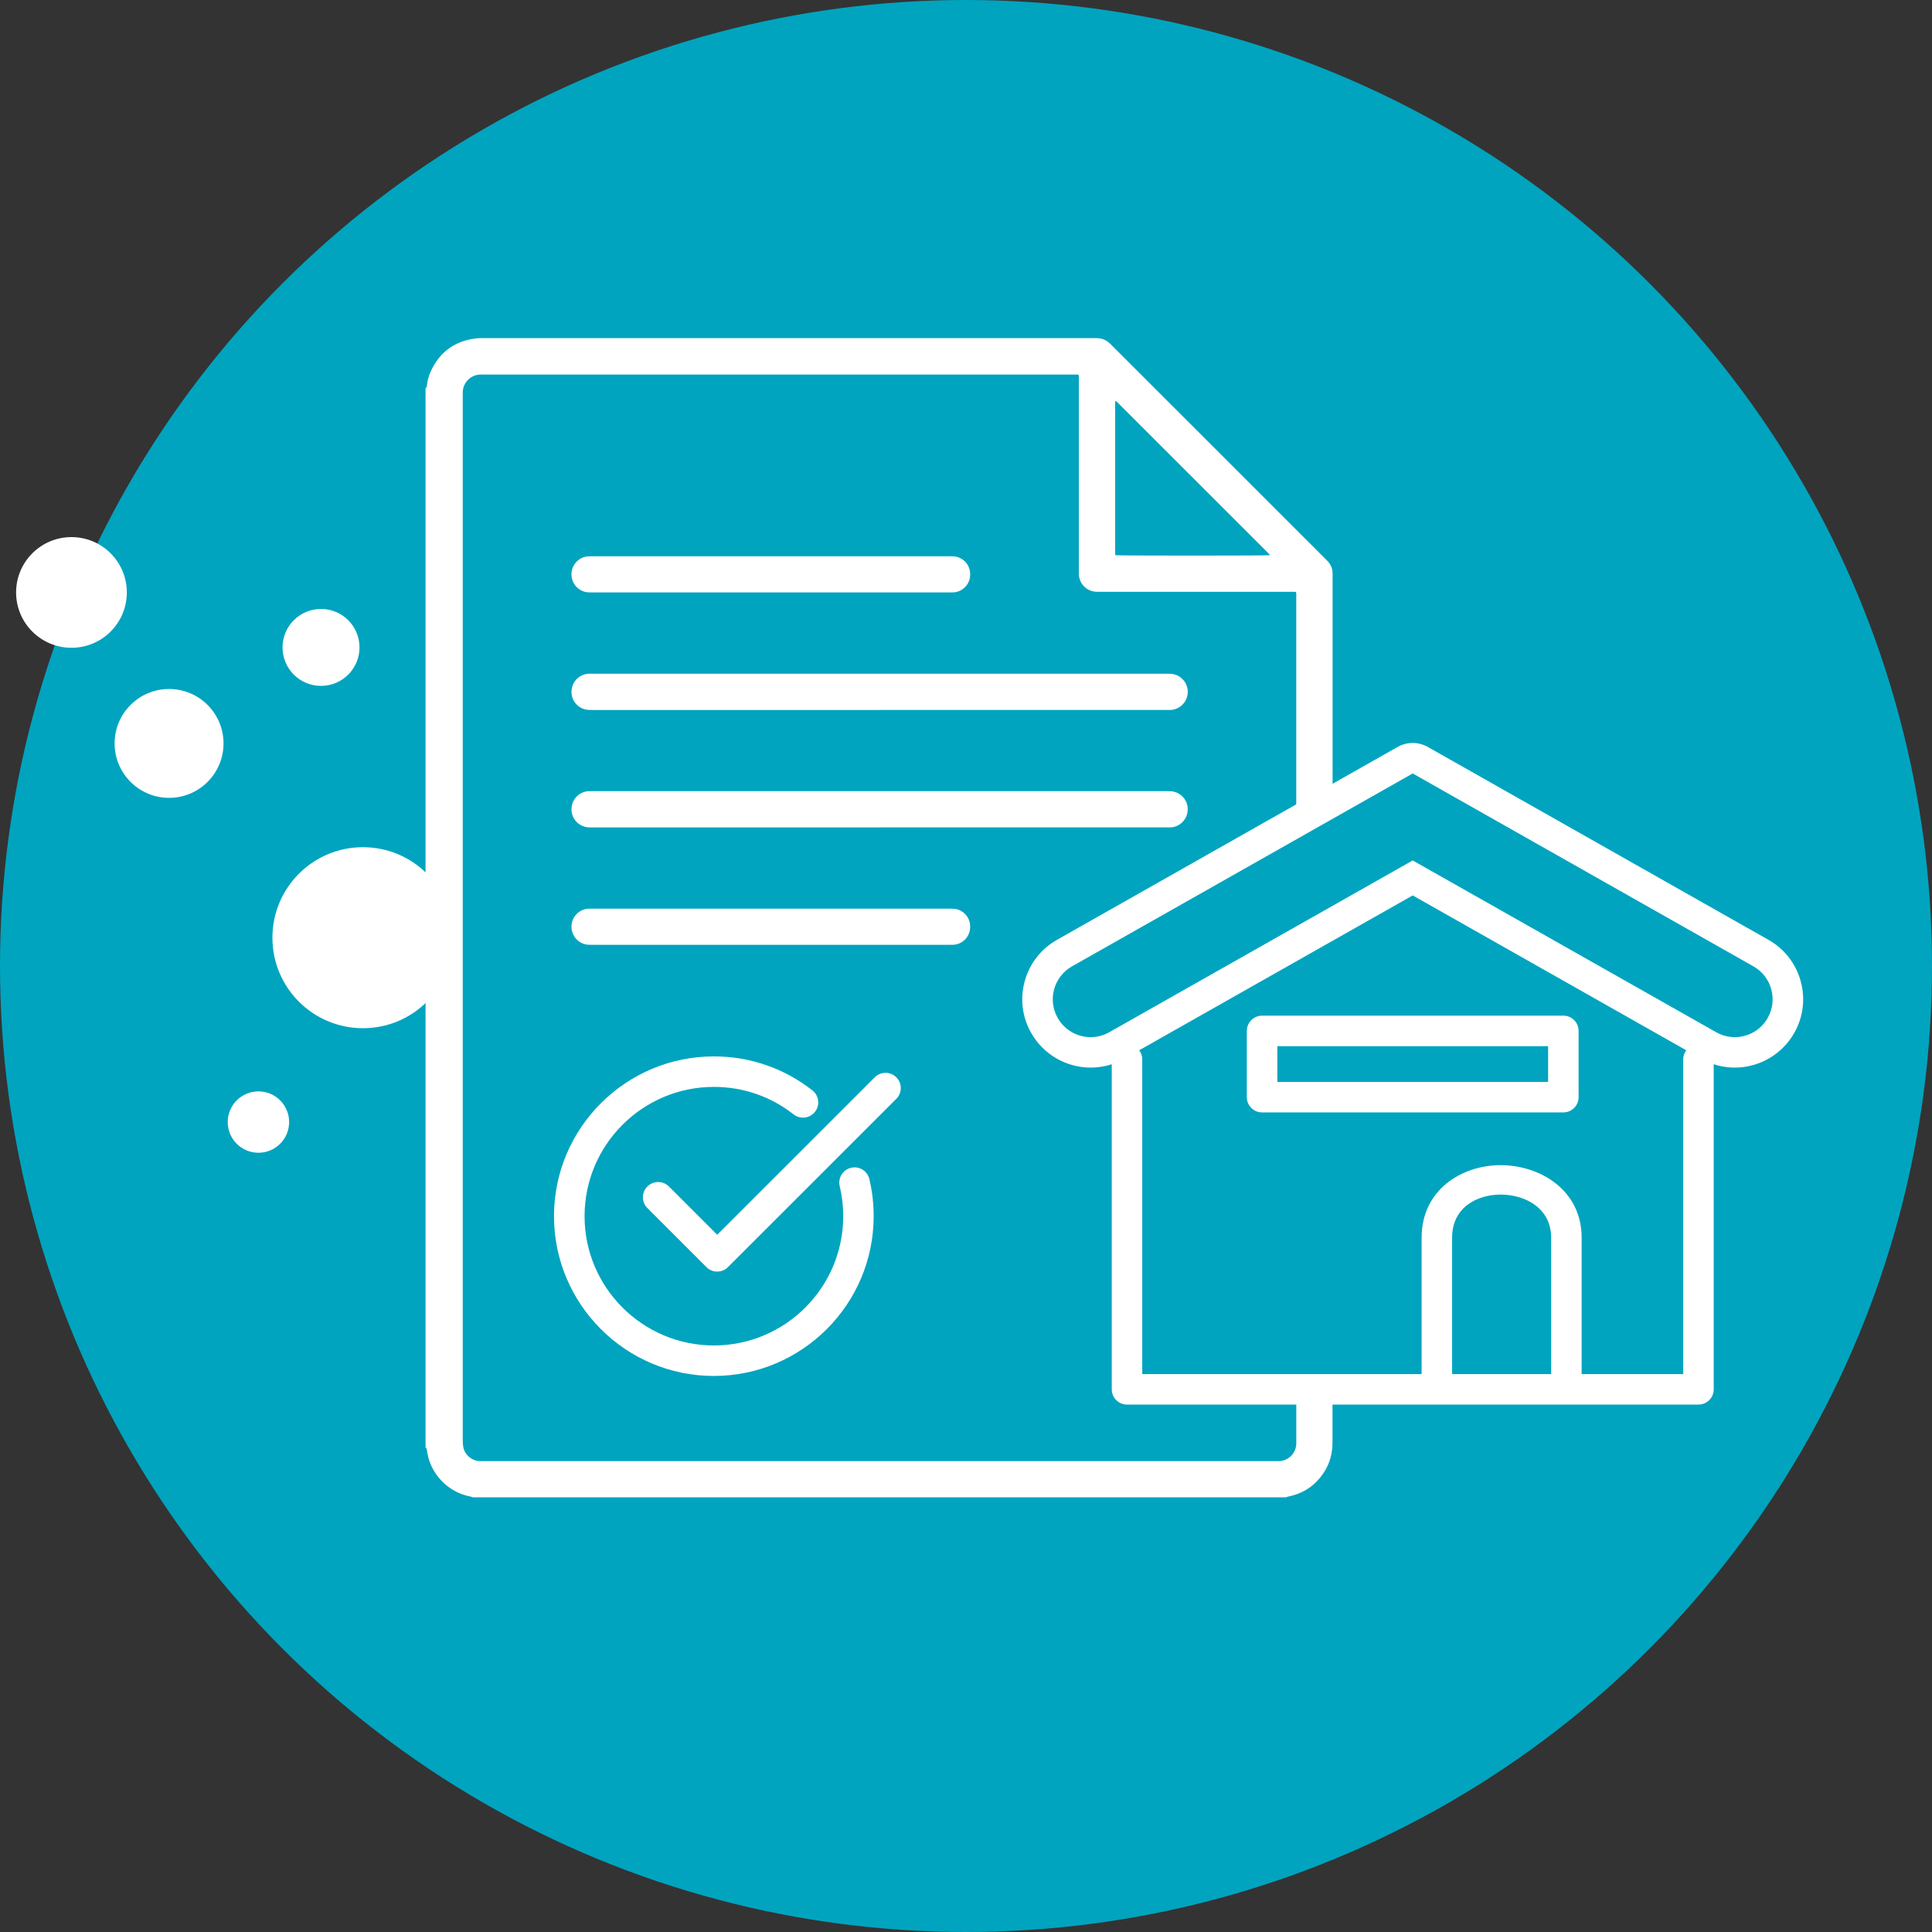 <svg width="120" height="120" viewBox="0 0 120 120" fill="none" xmlns="http://www.w3.org/2000/svg">
<rect x="0" y="0" width="120" height="120" fill="#333333" stroke="none"/>
<circle cx="60" cy="60" r="60" fill="#00A4BF"/>
<mask id="mask0_817_1512" style="mask-type:alpha" maskUnits="userSpaceOnUse" x="0" y="0" width="120" height="120">
<circle cx="60" cy="60" r="60" fill="#00A4BF"/>
</mask>
<g mask="url(#mask0_817_1512)">
</g>
<g clip-path="url(#clip0_817_1512)">
<path d="M10.501 49.556C12.369 49.556 13.883 48.042 13.883 46.175C13.883 44.308 12.369 42.795 10.501 42.795C8.633 42.795 7.119 44.308 7.119 46.175C7.119 48.042 8.633 49.556 10.501 49.556Z" fill="white"/>
<path d="M22.544 63.864C25.65 63.864 28.167 61.347 28.167 58.242C28.167 55.137 25.65 52.621 22.544 52.621C19.438 52.621 16.92 55.137 16.92 58.242C16.92 61.347 19.438 63.864 22.544 63.864Z" fill="white"/>
<path d="M16.052 71.6C17.105 71.6 17.959 70.746 17.959 69.694C17.959 68.641 17.105 67.787 16.052 67.787C14.998 67.787 14.145 68.641 14.145 69.694C14.145 70.746 14.998 71.6 16.052 71.6Z" fill="white"/>
<path d="M19.939 42.602C21.259 42.602 22.329 41.532 22.329 40.213C22.329 38.893 21.259 37.823 19.939 37.823C18.619 37.823 17.549 38.893 17.549 40.213C17.549 41.532 18.619 42.602 19.939 42.602Z" fill="white"/>
<path d="M4.439 40.235C6.338 40.235 7.877 38.696 7.877 36.798C7.877 34.899 6.338 33.36 4.439 33.36C2.54 33.36 1 34.899 1 36.798C1 38.696 2.54 40.235 4.439 40.235Z" fill="white"/>
<path d="M82.77 86.877H80.515C80.515 87.811 80.515 86.529 80.515 89.405C80.515 89.496 80.515 89.588 80.515 89.683C80.493 90.263 80.035 90.727 79.454 90.753C79.385 90.756 79.316 90.753 79.246 90.753C62.842 90.753 46.438 90.753 30.035 90.753C29.965 90.753 29.896 90.753 29.826 90.753C29.352 90.753 28.876 90.396 28.775 89.882C28.749 89.749 28.743 89.607 28.743 89.471C28.743 67.828 28.743 46.185 28.743 24.541C28.743 24.472 28.743 24.403 28.743 24.333C28.771 23.762 29.217 23.304 29.788 23.266C29.889 23.26 29.987 23.263 30.088 23.263C42.273 23.263 54.459 23.263 66.644 23.263C66.72 23.263 66.799 23.263 66.874 23.263C66.912 23.263 66.947 23.273 66.991 23.279C67.02 23.386 67.007 23.484 67.007 23.582C67.007 27.53 67.007 31.476 67.007 35.425C67.007 35.5 67.007 35.579 67.007 35.655C67.029 36.27 67.503 36.725 68.071 36.754C68.172 36.76 68.27 36.757 68.371 36.757C72.29 36.757 76.208 36.757 80.127 36.757C80.212 36.757 80.298 36.757 80.38 36.757C80.418 36.757 80.452 36.766 80.493 36.772C80.528 36.877 80.512 36.978 80.512 37.075C80.512 42.205 80.512 50.329 80.512 50.329H82.77V35.822C82.77 35.753 82.77 35.683 82.77 35.614C82.77 35.324 82.663 35.074 82.47 34.863C82.419 34.806 82.363 34.752 82.309 34.699C81.466 33.856 80.623 33.016 79.783 32.174C76.218 28.61 72.656 25.05 69.091 21.486C69.025 21.42 68.962 21.354 68.892 21.294C68.715 21.136 68.51 21.041 68.273 21.013C68.175 21 68.074 21 67.973 21C55.305 21 42.633 21 29.965 21C29.836 21 29.703 21 29.573 21.019C28.25 21.174 27.309 21.858 26.754 23.067C26.631 23.333 26.558 23.617 26.52 23.907C26.511 23.983 26.514 24.065 26.432 24.109V89.913C26.498 89.942 26.504 90.005 26.514 90.068C26.542 90.219 26.564 90.371 26.602 90.519C26.94 91.769 27.96 92.713 29.229 92.956C29.28 92.965 29.33 92.987 29.378 93.003H79.859C79.909 92.987 79.957 92.968 80.007 92.956C80.942 92.77 81.681 92.28 82.208 91.488C82.59 90.917 82.764 90.282 82.764 89.594C82.764 85.292 82.764 88.051 82.764 86.877H82.77ZM69.262 25.195C69.262 25.103 69.265 25.015 69.268 24.93C69.328 24.901 69.35 24.939 69.379 24.964C69.42 24.999 69.454 25.04 69.492 25.078C72.561 28.146 75.627 31.211 78.697 34.279C78.757 34.339 78.81 34.399 78.889 34.484C78.643 34.519 69.486 34.519 69.281 34.484C69.274 34.446 69.265 34.402 69.265 34.361C69.265 34.301 69.265 34.238 69.265 34.178C69.265 31.183 69.265 28.19 69.265 25.195H69.262Z" fill="white"/>
<path d="M54.6 44.098C48.66 44.098 42.721 44.098 36.785 44.098C36.639 44.098 36.494 44.098 36.349 44.064C35.8 43.925 35.443 43.42 35.503 42.855C35.559 42.293 36.014 41.867 36.579 41.845C36.649 41.845 36.718 41.845 36.788 41.845C48.689 41.845 60.59 41.845 72.491 41.845C72.636 41.845 72.782 41.845 72.927 41.883C73.448 42.015 73.811 42.504 73.77 43.054C73.726 43.622 73.281 44.06 72.722 44.095C72.621 44.102 72.523 44.095 72.422 44.095C66.482 44.095 60.543 44.095 54.606 44.095L54.6 44.098Z" fill="white"/>
<path d="M54.6 51.393C48.66 51.393 42.721 51.393 36.785 51.393C36.639 51.393 36.494 51.393 36.349 51.358C35.8 51.219 35.443 50.714 35.503 50.149C35.559 49.587 36.014 49.161 36.579 49.139C36.649 49.139 36.718 49.139 36.788 49.139C48.689 49.139 60.59 49.139 72.491 49.139C72.636 49.139 72.782 49.139 72.927 49.177C73.448 49.31 73.811 49.799 73.77 50.348C73.726 50.916 73.281 51.355 72.722 51.39C72.621 51.396 72.523 51.39 72.422 51.39C66.482 51.39 60.543 51.39 54.606 51.39L54.6 51.393Z" fill="white"/>
<path d="M47.878 36.798C44.19 36.798 40.505 36.798 36.817 36.798C36.716 36.798 36.618 36.798 36.517 36.791C35.939 36.744 35.501 36.264 35.494 35.68C35.491 35.099 35.93 34.61 36.505 34.557C36.59 34.55 36.672 34.55 36.757 34.55C44.171 34.55 51.582 34.55 58.996 34.55C59.072 34.55 59.151 34.55 59.227 34.557C59.704 34.575 60.263 34.983 60.259 35.68C60.256 36.378 59.691 36.779 59.217 36.794C59.126 36.794 59.034 36.798 58.94 36.798C55.251 36.798 51.566 36.798 47.878 36.798Z" fill="white"/>
<path d="M47.878 58.684C44.19 58.684 40.505 58.684 36.817 58.684C36.716 58.684 36.618 58.684 36.517 58.678C35.939 58.63 35.501 58.15 35.494 57.566C35.491 56.986 35.93 56.496 36.505 56.443C36.59 56.437 36.672 56.437 36.757 56.437C44.171 56.437 51.582 56.437 58.996 56.437C59.072 56.437 59.151 56.437 59.227 56.443C59.704 56.462 60.263 56.869 60.259 57.566C60.256 58.264 59.691 58.665 59.217 58.681C59.126 58.681 59.034 58.684 58.94 58.684C55.251 58.684 51.566 58.684 47.878 58.684Z" fill="white"/>
<path d="M87.746 48.041L108.908 60.022C110.039 60.663 110.433 62.096 109.796 63.226C109.363 63.99 108.567 64.419 107.749 64.419C107.358 64.419 106.96 64.321 106.594 64.113L87.746 53.444L68.898 64.113C68.532 64.321 68.134 64.419 67.742 64.419C66.924 64.419 66.129 63.99 65.696 63.226C65.055 62.096 65.453 60.663 66.584 60.022L87.746 48.041ZM87.746 46.147C87.424 46.147 87.102 46.229 86.811 46.393L65.649 58.375C64.664 58.933 63.953 59.843 63.65 60.935C63.347 62.027 63.489 63.172 64.048 64.157C64.799 65.486 66.217 66.31 67.742 66.31C68.472 66.31 69.195 66.121 69.833 65.757L87.746 55.616L105.659 65.757C106.297 66.117 107.02 66.31 107.749 66.31C109.278 66.31 110.692 65.486 111.444 64.157C112.003 63.172 112.145 62.027 111.842 60.935C111.539 59.843 110.828 58.933 109.843 58.375L88.681 46.393C88.39 46.229 88.068 46.147 87.746 46.147Z" fill="white"/>
<path d="M105.495 87.24H70C69.476 87.24 69.053 86.817 69.053 86.293V65.808C69.053 65.284 69.476 64.861 70 64.861C70.524 64.861 70.947 65.284 70.947 65.808V85.346H104.548V65.808C104.548 65.284 104.971 64.861 105.495 64.861C106.019 64.861 106.442 65.284 106.442 65.808V86.293C106.442 86.817 106.019 87.24 105.495 87.24Z" fill="white"/>
<path d="M97.103 69.094H78.391C77.867 69.094 77.443 68.671 77.443 68.147V64.031C77.443 63.507 77.867 63.084 78.391 63.084H97.103C97.627 63.084 98.05 63.507 98.05 64.031V68.147C98.05 68.671 97.627 69.094 97.103 69.094ZM79.338 67.2H96.156V64.978H79.338V67.2Z" fill="white"/>
<path d="M97.292 86.807C96.768 86.807 96.344 86.397 96.344 85.895V76.871C96.344 75.034 94.721 74.198 93.212 74.198C91.703 74.198 90.193 75.025 90.193 76.871V85.895C90.193 86.4 89.77 86.807 89.246 86.807C88.722 86.807 88.299 86.397 88.299 85.895V76.871C88.299 73.917 90.771 72.37 93.212 72.37C95.653 72.37 98.239 73.917 98.239 76.871V85.895C98.239 86.4 97.816 86.807 97.292 86.807Z" fill="white"/>
<path d="M44.338 85.463C38.862 85.463 34.41 81.009 34.41 75.539C34.41 70.069 38.866 65.615 44.338 65.615C46.58 65.615 48.698 66.344 50.46 67.727C50.871 68.049 50.944 68.645 50.621 69.056C50.299 69.466 49.703 69.539 49.292 69.217C47.868 68.099 46.153 67.509 44.341 67.509C39.911 67.509 36.308 71.111 36.308 75.539C36.308 79.967 39.911 83.569 44.341 83.569C48.771 83.569 52.374 79.967 52.374 75.539C52.374 74.908 52.301 74.279 52.156 73.674C52.036 73.165 52.349 72.654 52.857 72.534C53.365 72.411 53.877 72.727 53.997 73.235C54.177 73.986 54.265 74.759 54.265 75.539C54.265 81.012 49.81 85.463 44.338 85.463Z" fill="white"/>
<path d="M44.547 78.98C44.304 78.98 44.061 78.888 43.878 78.702L40.209 75.034C39.839 74.665 39.839 74.065 40.209 73.696C40.578 73.326 41.178 73.326 41.548 73.696L44.547 76.694L54.333 66.913C54.702 66.543 55.302 66.543 55.672 66.913C56.041 67.282 56.041 67.882 55.672 68.251L45.217 78.702C45.03 78.888 44.79 78.98 44.547 78.98Z" fill="white"/>
</g>
<defs>
<clipPath id="clip0_817_1512">
<rect width="111" height="72" fill="white" transform="translate(1 21)"/>
</clipPath>
</defs>
</svg>
